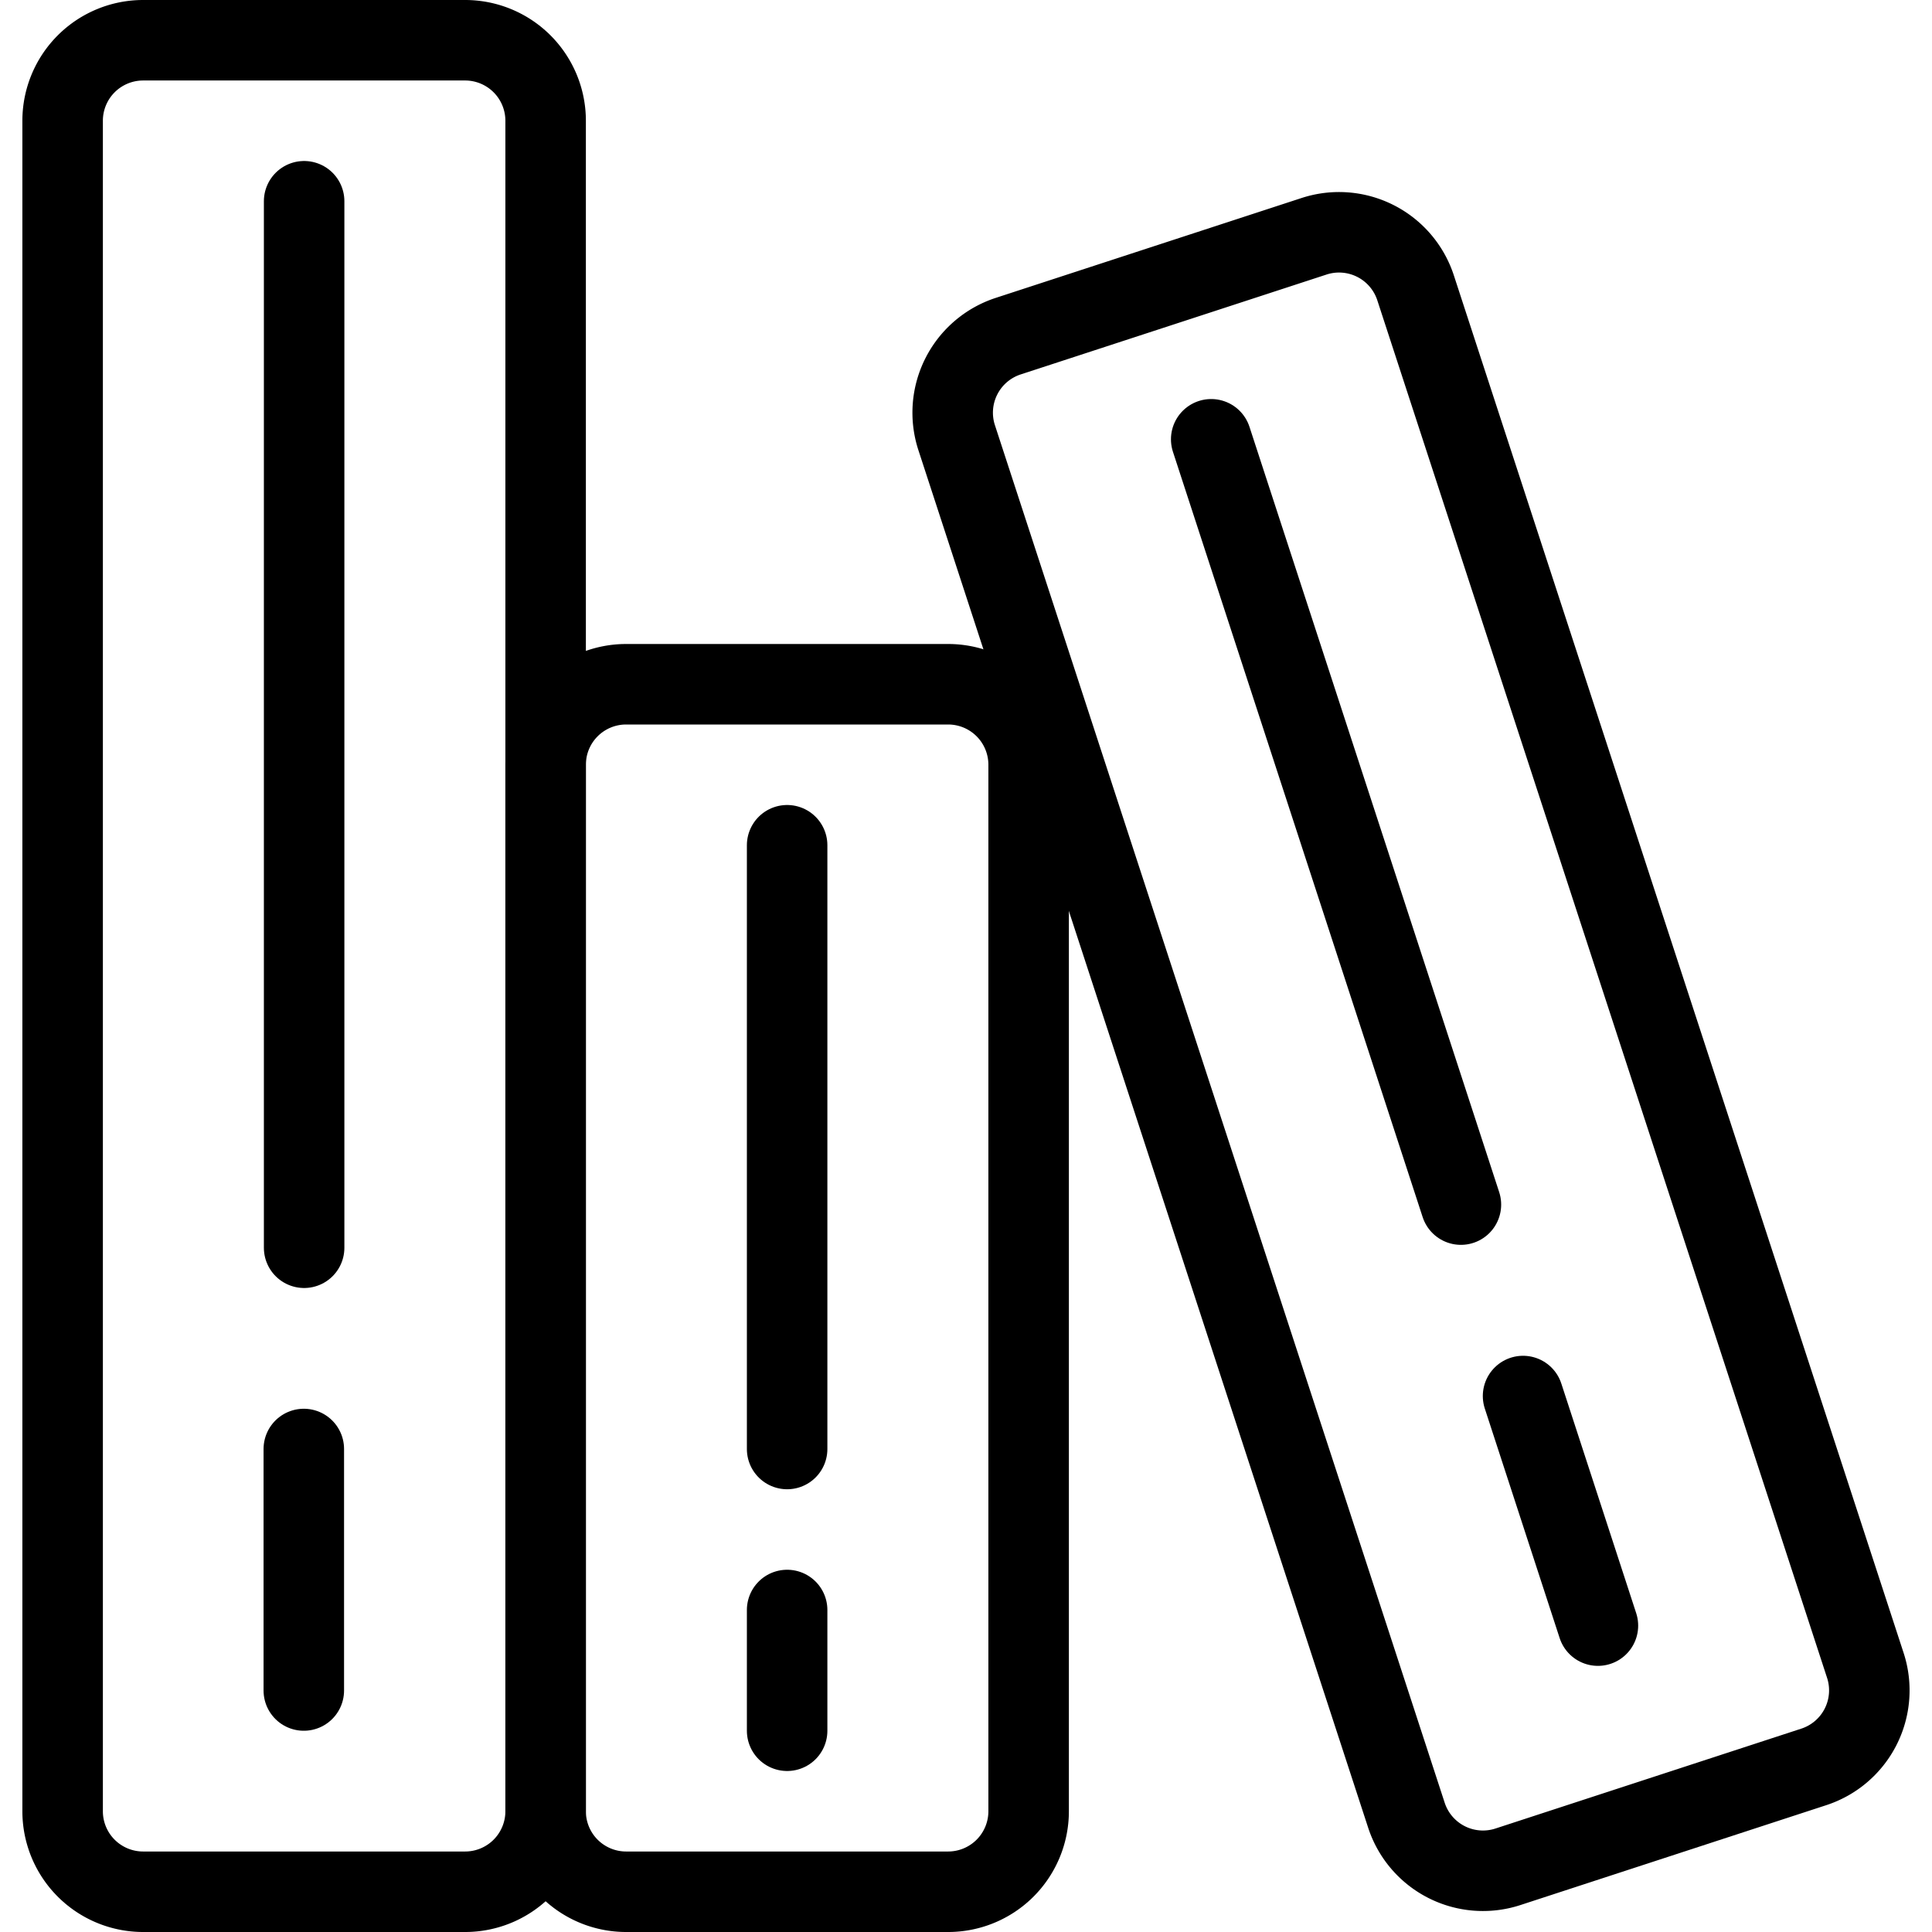 <svg viewBox="0 0 24 24" xmlns="http://www.w3.org/2000/svg"><g transform="matrix(1,0,0,1,0,0)"><path d="M6.778,22.5a1,1,0,0,1-1,1h-4a1,1,0,0,1-1-1V1.5a1,1,0,0,1,1-1h4a1,1,0,0,1,1,1Z" fill="none" stroke="#000000" stroke-linecap="round" stroke-linejoin="round"></path><path d="M12.778,22.5a1,1,0,0,1-1,1h-4a1,1,0,0,1-1-1V9.5a1,1,0,0,1,1-1h4a1,1,0,0,1,1,1Z" fill="none" stroke="#000000" stroke-linecap="round" stroke-linejoin="round"></path><path d="M9.778 20L9.778 21.5" fill="none" stroke="#000000" stroke-linecap="round" stroke-linejoin="round"></path><path d="M3.778 2.5L3.778 15.5" fill="none" stroke="#000000" stroke-linecap="round" stroke-linejoin="round"></path><path d="M9.778 10.5L9.778 18" fill="none" stroke="#000000" stroke-linecap="round" stroke-linejoin="round"></path><path d="M3.774 18L3.774 21" fill="none" stroke="#000000" stroke-linecap="round" stroke-linejoin="round"></path><path d="M23.172,20.688a1,1,0,0,1-.64,1.261l-3.8,1.241a1,1,0,0,1-1.261-.641L11.884,5.437a1,1,0,0,1,.64-1.261l3.8-1.241a1,1,0,0,1,1.261.641Z" fill="none" stroke="#000000" stroke-linecap="round" stroke-linejoin="round"></path><path d="M15.046 5.457L18.148 14.964" fill="none" stroke="#000000" stroke-linecap="round" stroke-linejoin="round"></path><path d="M18.92 17.342L19.85 20.194" fill="none" stroke="#000000" stroke-linecap="round" stroke-linejoin="round"></path></g></svg>